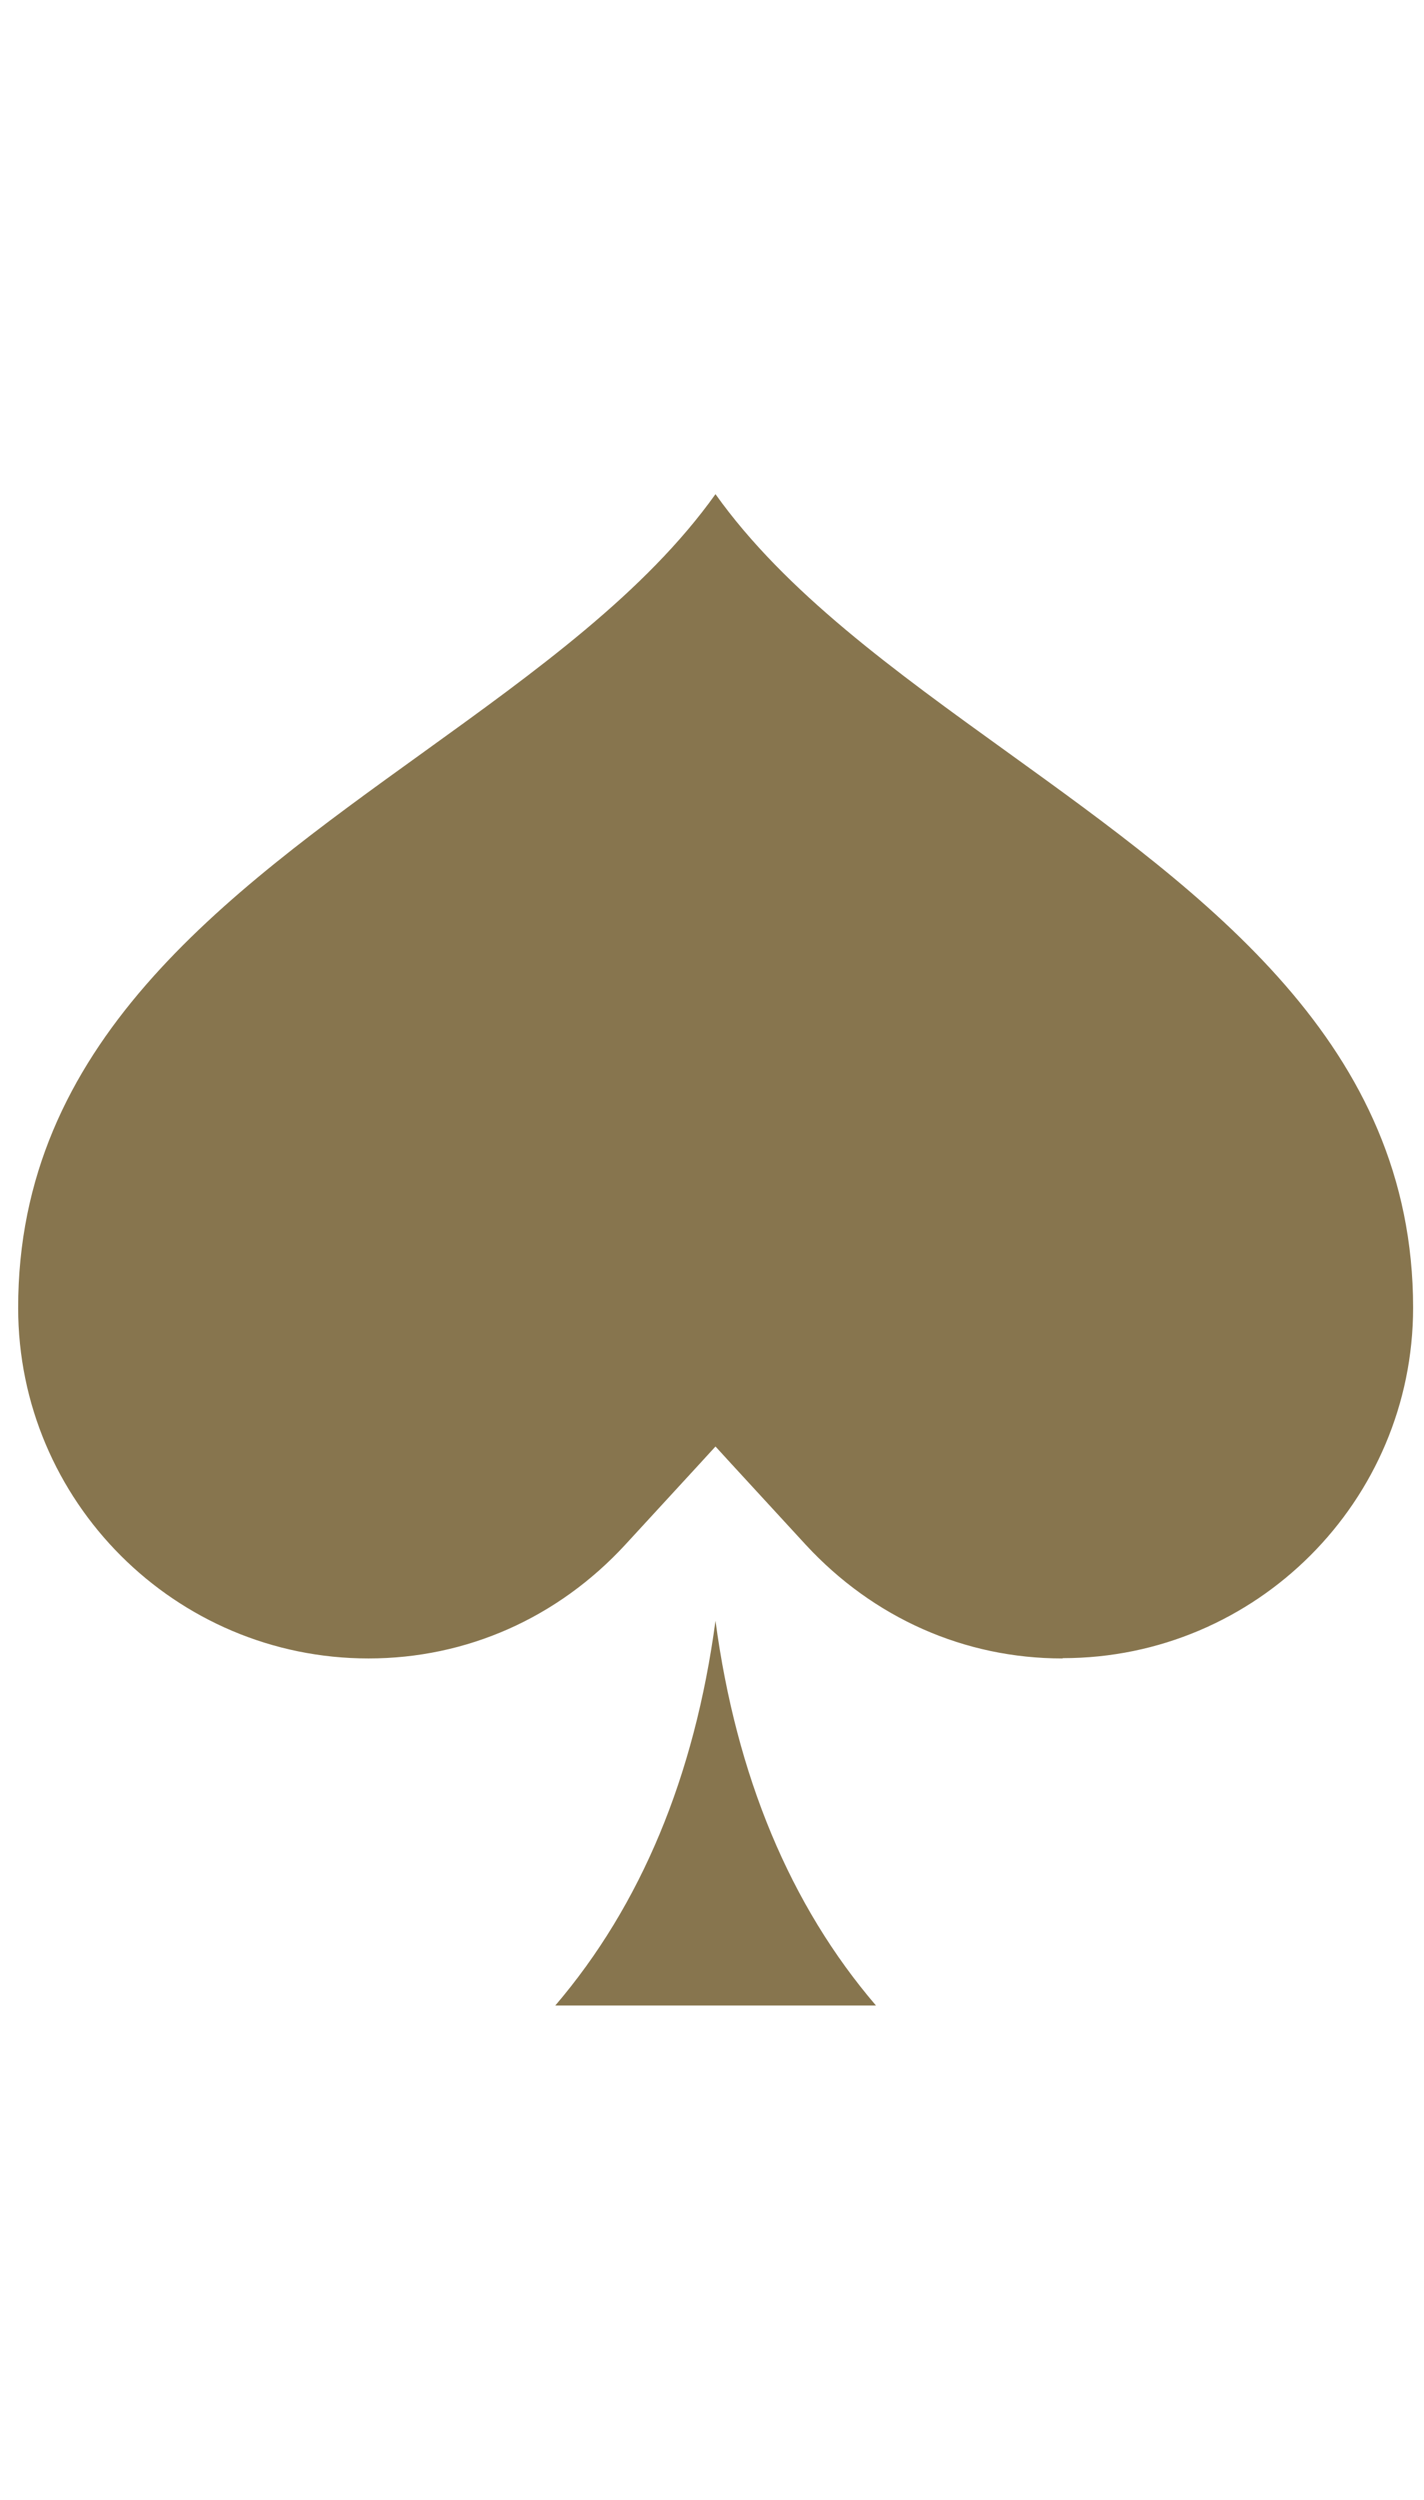 <!-- <svg width="49" height="52" viewBox="0 0 49 52" fill="none" xmlns="http://www.w3.org/2000/svg"> -->
<svg height="86" viewBox="0 0 49 52" fill="none" xmlns="http://www.w3.org/2000/svg">
<path d="M19.108 51.993C22.059 48.537 23.903 44.101 24.62 38.758C25.336 44.101 27.191 48.548 30.142 51.993H19.108ZM36.559 40.054C33.187 40.054 30.057 38.663 27.728 36.145L25.189 33.384L24.62 32.762L24.061 33.373L21.522 36.134C19.193 38.663 16.052 40.054 12.68 40.054C6.031 40.054 0.625 34.648 0.625 27.999C0.614 18.926 7.685 13.836 14.535 8.904C18.455 6.08 22.217 3.372 24.62 -0C27.022 3.372 30.784 6.08 34.705 8.904C41.544 13.836 48.625 18.926 48.625 27.988C48.625 34.638 43.219 40.044 36.57 40.044L36.559 40.054Z" fill="#87754E"/>
</svg>

